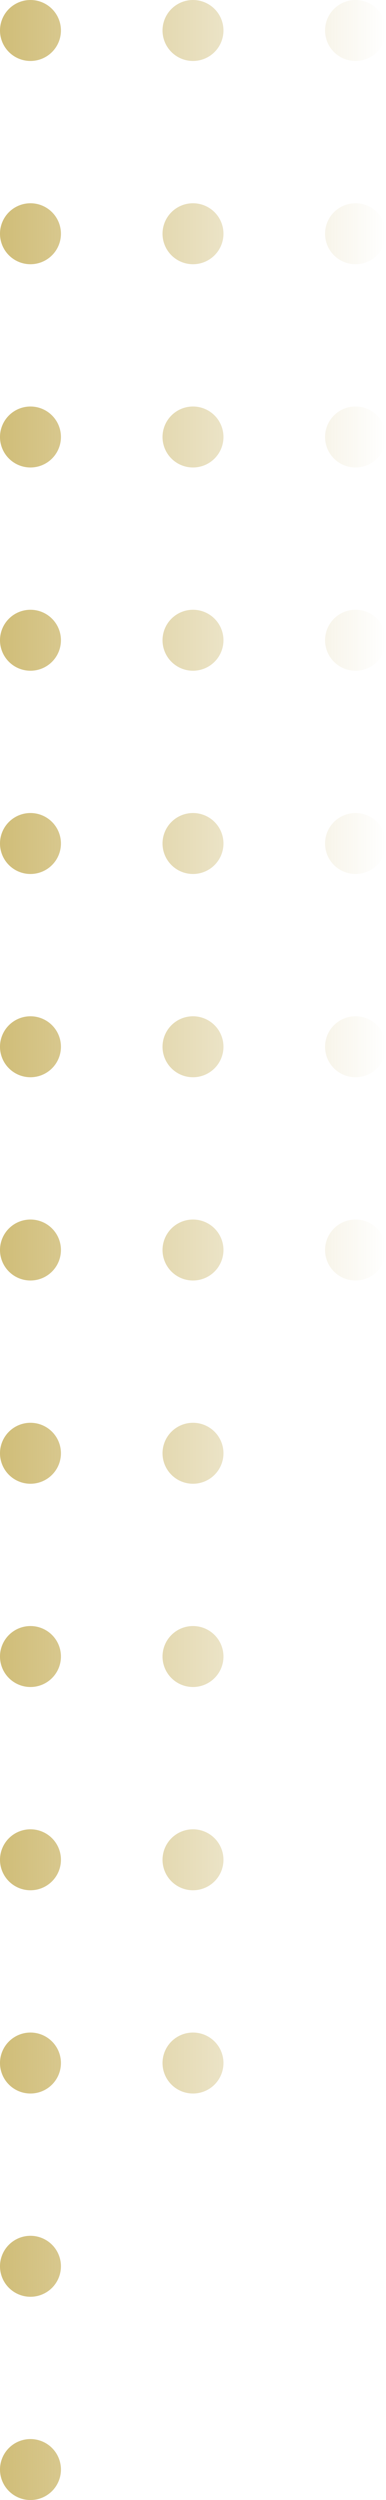 <svg xmlns="http://www.w3.org/2000/svg" xmlns:xlink="http://www.w3.org/1999/xlink" width="38" height="246" fill="none" xmlns:v="https://vecta.io/nano"><use xlink:href="#e" fill="url(#A)"/><use xlink:href="#e" y="20" fill="url(#B)"/><use xlink:href="#f" fill="url(#A)"/><use xlink:href="#e" y="60" fill="url(#C)"/><use xlink:href="#f" y="40" fill="url(#D)"/><use xlink:href="#e" y="100" fill="url(#E)"/><use xlink:href="#f" y="80" fill="url(#F)"/><use xlink:href="#e" y="140" fill="url(#G)"/><use xlink:href="#f" y="120" fill="url(#H)"/><use xlink:href="#e" y="180" fill="url(#I)"/><use xlink:href="#f" y="160" fill="url(#J)"/><use xlink:href="#e" y="220" fill="url(#K)"/><use xlink:href="#f" y="200" fill="url(#L)"/><use xlink:href="#f" x="16" y="-40" fill="url(#M)"/><use xlink:href="#e" x="16" y="20" fill="url(#N)"/><use xlink:href="#f" x="16" fill="url(#O)"/><use xlink:href="#e" x="16" y="60" fill="url(#P)"/><use xlink:href="#f" x="16" y="40" fill="url(#Q)"/><use xlink:href="#e" x="16" y="100" fill="url(#R)"/><use xlink:href="#f" x="16" y="80" fill="url(#S)"/><use xlink:href="#e" x="16" y="140" fill="url(#T)"/><use xlink:href="#f" x="16" y="120" fill="url(#U)"/><use xlink:href="#e" x="16" y="180" fill="url(#V)"/><use xlink:href="#f" x="16" y="160" fill="url(#W)"/><use xlink:href="#f" x="32" y="-40" fill="url(#X)"/><use xlink:href="#e" x="32" y="20" fill="url(#Y)"/><use xlink:href="#f" x="32" fill="url(#Z)"/><use xlink:href="#e" x="32" y="60" fill="url(#a)"/><use xlink:href="#f" x="32" y="40" fill="url(#b)"/><use xlink:href="#e" x="32" y="100" fill="url(#c)"/><use xlink:href="#f" x="32" y="80" fill="url(#d)"/><defs><linearGradient id="A" x1="0" y1="145.5" x2="38" y2="145.5" xlink:href="#g"><stop stop-color="#d0bd78"/><stop offset="1" stop-color="#d0bd78" stop-opacity="0"/></linearGradient><linearGradient id="B" x1="0" y1="125.5" x2="38" y2="125.5" xlink:href="#g"><stop stop-color="#d0bd78"/><stop offset="1" stop-color="#d0bd78" stop-opacity="0"/></linearGradient><linearGradient id="C" x1="0" y1="85.5" x2="38" y2="85.5" xlink:href="#g"><stop stop-color="#d0bd78"/><stop offset="1" stop-color="#d0bd78" stop-opacity="0"/></linearGradient><linearGradient id="D" x1="0" y1="105.5" x2="38" y2="105.5" xlink:href="#g"><stop stop-color="#d0bd78"/><stop offset="1" stop-color="#d0bd78" stop-opacity="0"/></linearGradient><linearGradient id="E" x1="0" y1="45.5" x2="38" y2="45.5" xlink:href="#g"><stop stop-color="#d0bd78"/><stop offset="1" stop-color="#d0bd78" stop-opacity="0"/></linearGradient><linearGradient id="F" x1="0" y1="65.5" x2="38" y2="65.5" xlink:href="#g"><stop stop-color="#d0bd78"/><stop offset="1" stop-color="#d0bd78" stop-opacity="0"/></linearGradient><linearGradient id="G" x1="0" y1="5.5" x2="38" y2="5.5" xlink:href="#g"><stop stop-color="#d0bd78"/><stop offset="1" stop-color="#d0bd78" stop-opacity="0"/></linearGradient><linearGradient id="H" x1="0" y1="25.5" x2="38" y2="25.5" xlink:href="#g"><stop stop-color="#d0bd78"/><stop offset="1" stop-color="#d0bd78" stop-opacity="0"/></linearGradient><linearGradient id="I" x1="0" y1="-34.5" x2="38" y2="-34.5" xlink:href="#g"><stop stop-color="#d0bd78"/><stop offset="1" stop-color="#d0bd78" stop-opacity="0"/></linearGradient><linearGradient id="J" x1="0" y1="-14.5" x2="38" y2="-14.5" xlink:href="#g"><stop stop-color="#d0bd78"/><stop offset="1" stop-color="#d0bd78" stop-opacity="0"/></linearGradient><linearGradient id="K" x1="0" y1="-74.5" x2="38" y2="-74.5" xlink:href="#g"><stop stop-color="#d0bd78"/><stop offset="1" stop-color="#d0bd78" stop-opacity="0"/></linearGradient><linearGradient id="L" x1="0" y1="-54.5" x2="38" y2="-54.5" xlink:href="#g"><stop stop-color="#d0bd78"/><stop offset="1" stop-color="#d0bd78" stop-opacity="0"/></linearGradient><linearGradient id="M" x1="-16" y1="185.5" x2="22" y2="185.5" xlink:href="#g"><stop stop-color="#d0bd78"/><stop offset="1" stop-color="#d0bd78" stop-opacity="0"/></linearGradient><linearGradient id="N" x1="-16" y1="125.5" x2="22" y2="125.5" xlink:href="#g"><stop stop-color="#d0bd78"/><stop offset="1" stop-color="#d0bd78" stop-opacity="0"/></linearGradient><linearGradient id="O" x1="-16" y1="145.5" x2="22" y2="145.5" xlink:href="#g"><stop stop-color="#d0bd78"/><stop offset="1" stop-color="#d0bd78" stop-opacity="0"/></linearGradient><linearGradient id="P" x1="-16" y1="85.5" x2="22" y2="85.5" xlink:href="#g"><stop stop-color="#d0bd78"/><stop offset="1" stop-color="#d0bd78" stop-opacity="0"/></linearGradient><linearGradient id="Q" x1="-16" y1="105.5" x2="22" y2="105.5" xlink:href="#g"><stop stop-color="#d0bd78"/><stop offset="1" stop-color="#d0bd78" stop-opacity="0"/></linearGradient><linearGradient id="R" x1="-16" y1="45.5" x2="22" y2="45.5" xlink:href="#g"><stop stop-color="#d0bd78"/><stop offset="1" stop-color="#d0bd78" stop-opacity="0"/></linearGradient><linearGradient id="S" x1="-16" y1="65.5" x2="22" y2="65.5" xlink:href="#g"><stop stop-color="#d0bd78"/><stop offset="1" stop-color="#d0bd78" stop-opacity="0"/></linearGradient><linearGradient id="T" x1="-16" y1="5.5" x2="22" y2="5.5" xlink:href="#g"><stop stop-color="#d0bd78"/><stop offset="1" stop-color="#d0bd78" stop-opacity="0"/></linearGradient><linearGradient id="U" x1="-16" y1="25.5" x2="22" y2="25.5" xlink:href="#g"><stop stop-color="#d0bd78"/><stop offset="1" stop-color="#d0bd78" stop-opacity="0"/></linearGradient><linearGradient id="V" x1="-16" y1="-34.5" x2="22" y2="-34.5" xlink:href="#g"><stop stop-color="#d0bd78"/><stop offset="1" stop-color="#d0bd78" stop-opacity="0"/></linearGradient><linearGradient id="W" x1="-16" y1="-14.5" x2="22" y2="-14.5" xlink:href="#g"><stop stop-color="#d0bd78"/><stop offset="1" stop-color="#d0bd78" stop-opacity="0"/></linearGradient><linearGradient id="X" x1="-32" y1="185.5" x2="6" y2="185.5" xlink:href="#g"><stop stop-color="#d0bd78"/><stop offset="1" stop-color="#d0bd78" stop-opacity="0"/></linearGradient><linearGradient id="Y" x1="-32" y1="125.5" x2="6" y2="125.5" xlink:href="#g"><stop stop-color="#d0bd78"/><stop offset="1" stop-color="#d0bd78" stop-opacity="0"/></linearGradient><linearGradient id="Z" x1="-32" y1="145.5" x2="6" y2="145.5" xlink:href="#g"><stop stop-color="#d0bd78"/><stop offset="1" stop-color="#d0bd78" stop-opacity="0"/></linearGradient><linearGradient id="a" x1="-32" y1="85.5" x2="6" y2="85.5" xlink:href="#g"><stop stop-color="#d0bd78"/><stop offset="1" stop-color="#d0bd78" stop-opacity="0"/></linearGradient><linearGradient id="b" x1="-32" y1="105.5" x2="6" y2="105.5" xlink:href="#g"><stop stop-color="#d0bd78"/><stop offset="1" stop-color="#d0bd78" stop-opacity="0"/></linearGradient><linearGradient id="c" x1="-32" y1="45.5" x2="6" y2="45.5" xlink:href="#g"><stop stop-color="#d0bd78"/><stop offset="1" stop-color="#d0bd78" stop-opacity="0"/></linearGradient><linearGradient id="d" x1="-32" y1="65.5" x2="6" y2="65.5" xlink:href="#g"><stop stop-color="#d0bd78"/><stop offset="1" stop-color="#d0bd78" stop-opacity="0"/></linearGradient><path id="e" d="M3 6a3 3 0 1 0 0-6 3 3 0 1 0 0 6z"/><path id="f" d="M6 43a3 3 0 1 1-6 0 3 3 0 1 1 6 0z"/><linearGradient id="g" gradientUnits="userSpaceOnUse"/></defs></svg>